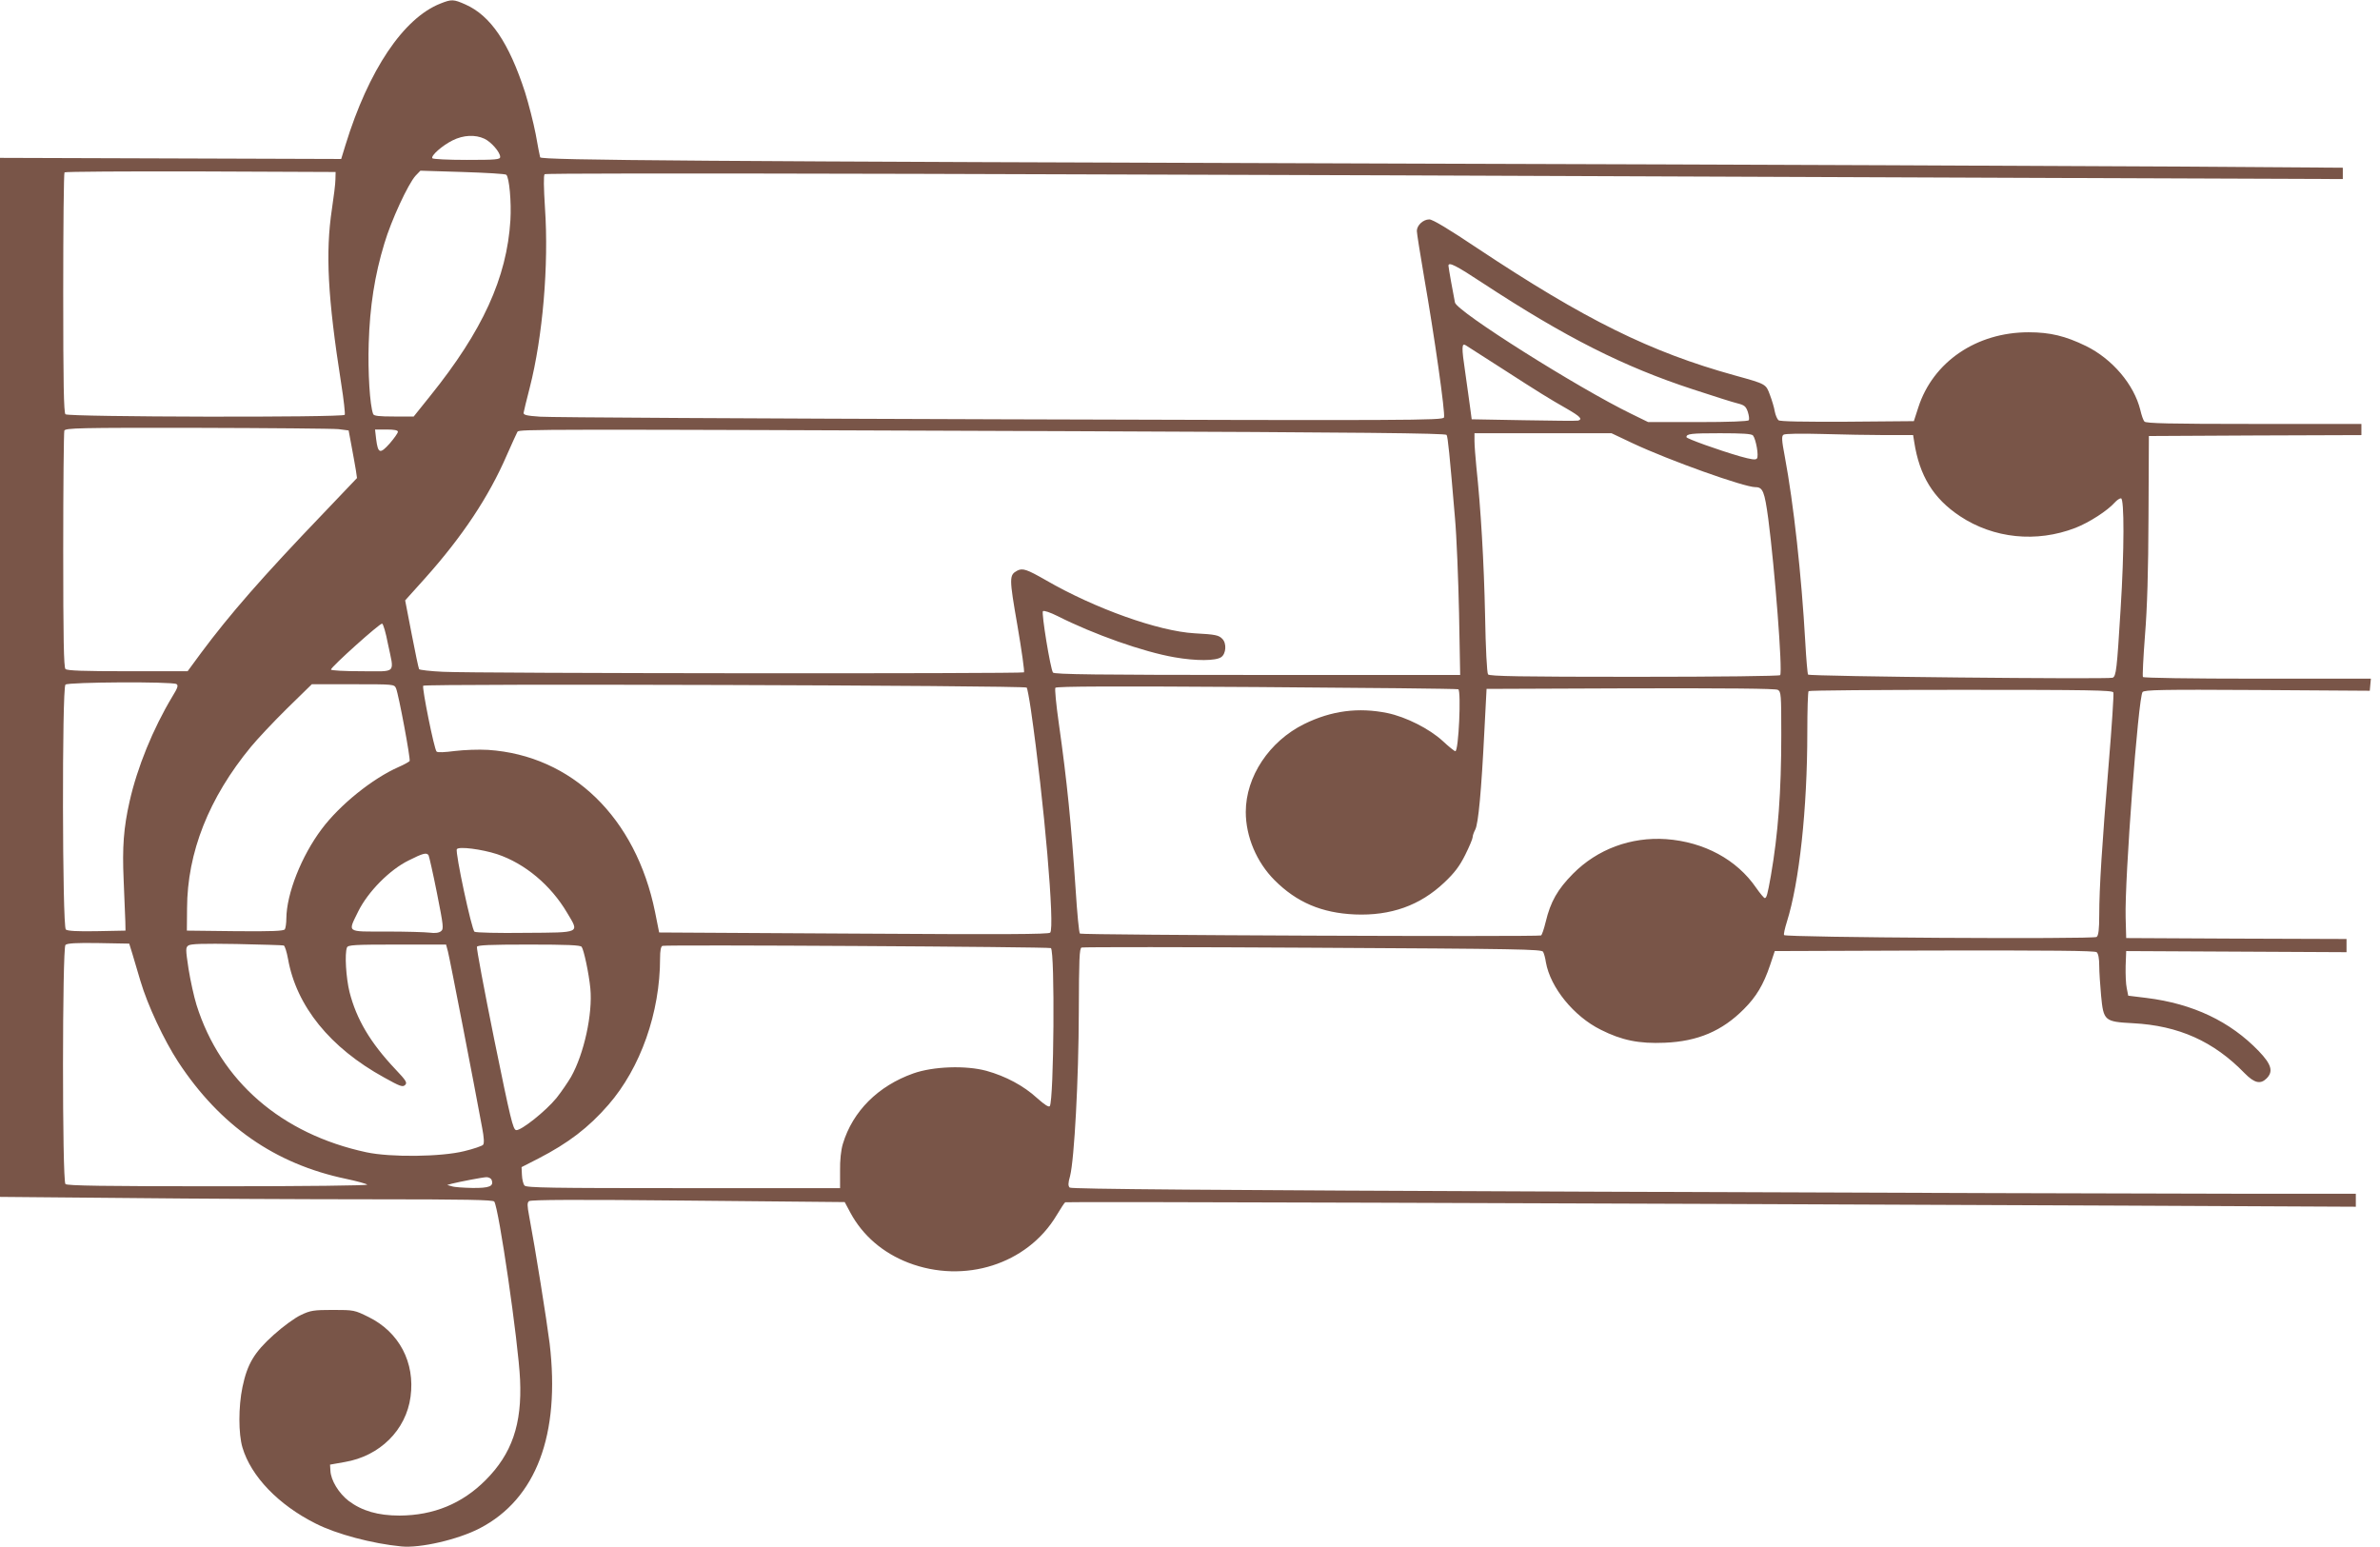 <?xml version="1.0" standalone="no"?>
<!DOCTYPE svg PUBLIC "-//W3C//DTD SVG 20010904//EN"
 "http://www.w3.org/TR/2001/REC-SVG-20010904/DTD/svg10.dtd">
<svg version="1.0" xmlns="http://www.w3.org/2000/svg"
 width="1280pt" height="832pt" viewBox="0 0 1280 832"
 preserveAspectRatio="xMidYMid meet">
<g transform="translate(0,832) scale(0.1,-0.1)"
fill="#795548" stroke="none">
<path d="M2369 8301 c-199 -78 -387 -358 -511 -761 l-23 -75 -918 3 -917 3 0
-2794 0 -2794 677 -6 c372 -4 968 -7 1323 -7 506 0 650 -3 658 -12 24 -30 130
-757 139 -958 11 -240 -44 -399 -186 -541 -126 -126 -279 -189 -462 -190 -116
0 -202 25 -274 79 -53 41 -96 111 -98 163 l-2 32 79 14 c189 32 330 172 354
351 25 184 -61 348 -226 429 -75 37 -78 38 -192 38 -103 0 -121 -3 -171 -27
-31 -14 -96 -61 -147 -107 -105 -94 -142 -157 -168 -281 -22 -106 -22 -251 0
-325 46 -155 194 -309 394 -409 112 -57 305 -108 461 -123 101 -10 305 37 422
98 303 158 433 503 375 994 -16 127 -77 509 -110 684 -11 58 -11 73 -1 81 10
8 259 9 856 3 l842 -8 31 -58 c66 -122 174 -215 311 -268 302 -116 640 -8 797
254 22 37 43 69 47 71 6 4 2482 -4 5689 -18 l1252 -6 0 35 0 35 -657 0 c-362
0 -1916 5 -3453 11 -2080 8 -2798 14 -2807 22 -9 9 -9 24 2 62 23 91 46 521
47 882 1 286 3 343 15 347 8 3 568 3 1244 -1 1108 -6 1231 -8 1238 -22 5 -9
12 -34 15 -56 24 -136 150 -291 295 -363 113 -57 206 -76 344 -70 177 7 309
63 426 181 66 66 105 130 141 237 l25 75 859 3 c626 1 862 -1 872 -9 9 -7 14
-34 14 -73 0 -33 5 -106 10 -161 13 -135 18 -140 171 -148 246 -13 434 -97
601 -269 52 -53 85 -61 118 -28 37 37 27 75 -42 147 -154 160 -354 255 -604
286 l-98 12 -8 40 c-5 22 -7 76 -6 120 l3 80 593 -3 592 -3 0 35 0 36 -592 2
-593 3 -3 110 c-6 204 68 1185 91 1213 10 12 101 14 617 11 l605 -4 3 33 3 32
-610 0 c-366 0 -612 4 -616 9 -3 5 2 106 11 223 12 147 18 346 19 643 l2 430
571 3 572 2 0 30 0 30 -579 0 c-451 0 -581 3 -588 13 -6 6 -16 35 -22 62 -34
137 -150 274 -292 344 -111 54 -193 74 -309 74 -280 0 -514 -159 -593 -404
l-24 -74 -358 -3 c-239 -1 -362 1 -370 8 -7 6 -16 27 -20 47 -3 20 -15 60 -26
89 -22 59 -19 58 -189 105 -455 126 -805 299 -1386 685 -154 103 -239 154
-257 154 -33 0 -67 -32 -67 -62 0 -13 18 -124 39 -248 55 -314 115 -735 107
-755 -6 -16 -167 -17 -2389 -10 -1310 4 -2422 10 -2472 14 -72 5 -90 9 -89 21
1 8 16 69 33 135 70 274 103 660 82 966 -7 111 -8 176 -2 182 9 9 2651 3 8089
-20 l1582 -6 0 30 0 31 -872 6 c-480 3 -2326 11 -4103 16 -3858 12 -4715 18
-4720 34 -2 6 -13 62 -24 125 -12 62 -38 163 -57 224 -87 268 -186 413 -321
473 -63 28 -74 29 -134 5z m236 -727 c37 -17 85 -73 85 -98 0 -14 -23 -16
-179 -16 -101 0 -182 4 -186 9 -8 14 53 68 109 96 58 29 122 32 171 9z m-801
-219 c0 -22 -9 -94 -19 -160 -35 -234 -23 -472 50 -938 14 -88 22 -163 19
-168 -9 -15 -1487 -12 -1502 3 -9 9 -12 168 -12 653 0 353 3 645 7 648 3 4
333 6 732 5 l726 -3 -1 -40z m919 25 c16 -15 28 -148 22 -245 -19 -309 -150
-595 -431 -944 l-89 -111 -106 0 c-80 0 -108 3 -112 13 -18 46 -29 227 -24
380 6 199 32 366 84 537 37 125 128 321 168 365 l26 27 227 -7 c125 -4 231
-10 235 -15z m5254 -584 c444 -291 755 -448 1128 -570 110 -36 219 -71 242
-76 35 -9 43 -16 53 -45 6 -19 9 -39 5 -45 -4 -6 -103 -10 -274 -10 l-267 0
-90 44 c-288 140 -938 550 -949 599 -8 38 -35 189 -35 198 0 22 40 2 187 -95z
m98 -456 c208 -134 253 -162 353 -219 71 -41 84 -55 60 -63 -7 -2 -139 -1
-293 2 l-280 5 -8 60 c-4 33 -17 120 -27 194 -20 133 -19 158 3 144 7 -4 93
-59 192 -123z m-6255 -328 l55 -7 16 -86 c9 -47 19 -105 23 -128 l6 -42 -182
-191 c-329 -343 -503 -543 -657 -750 l-72 -98 -322 0 c-238 0 -326 3 -335 12
-9 9 -12 165 -12 639 0 345 3 634 6 643 6 14 77 16 713 15 388 -1 731 -4 761
-7z m320 -14 c0 -7 -20 -35 -44 -63 -52 -58 -63 -55 -73 23 l-6 52 62 0 c42 0
61 -4 61 -12z m3629 3 c1560 -6 2005 -11 2011 -20 7 -12 16 -102 45 -446 9
-99 18 -330 22 -512 l6 -333 -1091 0 c-862 0 -1093 3 -1099 13 -14 21 -63 321
-54 330 5 5 40 -7 78 -26 196 -99 462 -193 630 -222 114 -20 222 -20 251 1 26
18 30 74 6 98 -19 20 -37 24 -149 30 -194 11 -536 133 -799 285 -103 59 -126
67 -155 52 -44 -24 -44 -37 1 -296 23 -134 39 -248 35 -251 -8 -8 -2962 -6
-3125 3 -67 3 -125 10 -128 14 -3 5 -21 90 -40 189 l-35 181 107 119 c201 225
343 438 441 665 27 61 52 116 56 123 10 14 89 14 2986 3z m3012 -65 c196 -92
599 -236 660 -236 40 0 49 -23 69 -170 35 -268 78 -820 64 -841 -3 -5 -328 -9
-783 -9 -611 0 -781 3 -788 13 -6 7 -13 141 -16 317 -6 285 -23 576 -47 800
-5 52 -10 114 -10 138 l0 42 369 0 368 0 114 -54z m647 42 c16 -21 32 -111 21
-124 -7 -9 -31 -5 -92 12 -117 34 -287 95 -287 103 0 18 23 21 180 21 122 0
170 -3 178 -12z m713 2 l148 0 6 -37 c28 -182 103 -304 246 -399 181 -120 411
-144 621 -63 74 29 172 92 212 137 11 12 25 22 33 22 18 0 18 -280 -2 -595
-20 -327 -24 -362 -43 -370 -24 -9 -1632 7 -1638 17 -3 5 -10 84 -15 176 -20
355 -63 746 -110 996 -17 89 -18 111 -7 118 7 6 95 7 207 4 107 -3 261 -6 342
-6z m-8055 -1121 c35 -167 51 -149 -141 -149 -94 0 -165 4 -165 9 0 14 263
250 275 247 6 -1 20 -49 31 -107z m-1137 -218 c11 -7 7 -20 -22 -67 -105 -175
-189 -382 -230 -564 -32 -141 -40 -246 -32 -423 4 -94 8 -194 9 -222 l1 -50
-154 -3 c-104 -2 -158 1 -167 9 -19 16 -21 1298 -2 1317 14 14 574 17 597 3z
m1181 -23 c14 -33 79 -381 73 -391 -3 -4 -29 -19 -59 -32 -141 -62 -317 -204
-414 -334 -109 -145 -189 -348 -190 -481 0 -25 -4 -51 -8 -58 -7 -9 -67 -12
-268 -10 l-259 3 1 120 c1 300 117 594 344 869 32 39 118 131 192 204 l135
132 222 0 c220 0 221 0 231 -22z m3392 4 c3 -4 13 -56 22 -117 72 -498 130
-1176 104 -1201 -10 -9 -246 -10 -1058 -5 l-1045 6 -22 110 c-103 508 -447
842 -898 872 -51 3 -129 0 -179 -6 -54 -7 -92 -9 -98 -3 -13 13 -79 342 -72
354 8 12 3234 2 3246 -10z m2321 -9 c16 -10 2 -333 -16 -333 -5 0 -36 25 -68
55 -72 66 -197 129 -297 150 -156 32 -302 13 -448 -59 -188 -93 -314 -283
-314 -473 0 -132 58 -270 155 -367 119 -119 253 -176 431 -184 194 -8 351 48
482 172 55 52 82 88 112 148 22 44 40 87 40 95 0 8 6 26 14 41 17 32 33 209
49 527 l12 230 773 3 c522 1 779 -1 793 -8 18 -10 19 -23 19 -243 0 -305 -17
-532 -56 -757 -18 -101 -23 -120 -33 -120 -4 0 -25 25 -46 55 -104 152 -280
247 -484 262 -190 13 -370 -54 -501 -186 -83 -84 -121 -150 -147 -259 -9 -37
-20 -70 -25 -73 -12 -8 -2471 2 -2480 10 -5 4 -15 110 -23 236 -24 356 -45
573 -91 898 -14 98 -22 183 -18 188 5 8 317 9 1083 4 592 -4 1079 -9 1084 -12z
m3523 -17 c3 -8 -8 -180 -25 -383 -36 -435 -51 -669 -51 -814 0 -78 -4 -110
-14 -118 -15 -13 -1673 -3 -1681 10 -3 4 4 36 15 71 67 212 110 609 110 1019
0 119 3 219 7 222 3 4 372 7 820 7 691 0 814 -2 819 -14z m-8692 -870 c149
-50 288 -166 376 -315 66 -111 78 -106 -225 -108 -143 -2 -266 1 -273 6 -15 9
-105 428 -95 444 10 16 134 0 217 -27z m-369 -6 c3 -6 24 -97 45 -203 35 -177
37 -193 22 -205 -11 -9 -32 -12 -61 -8 -24 3 -129 6 -232 6 -220 0 -209 -8
-152 109 52 105 169 224 272 274 77 39 96 43 106 27z m-1593 -530 c9 -30 28
-95 43 -145 39 -132 127 -319 204 -437 225 -342 520 -548 902 -628 57 -12 108
-26 114 -31 5 -5 -330 -9 -801 -9 -617 0 -813 3 -822 12 -18 18 -17 1269 0
1286 9 9 58 12 178 10 l165 -3 17 -55z m814 45 c6 -2 16 -34 23 -72 45 -254
226 -478 517 -638 86 -48 100 -53 113 -40 12 12 6 23 -53 85 -135 143 -209
269 -246 414 -19 76 -27 207 -14 240 5 14 39 16 270 16 l263 0 10 -37 c9 -33
142 -719 184 -948 10 -52 12 -84 5 -92 -5 -6 -51 -22 -101 -34 -124 -31 -397
-34 -527 -6 -456 98 -784 382 -913 792 -14 45 -33 132 -43 194 -16 106 -16
115 -1 126 13 9 80 11 259 8 134 -3 248 -6 254 -8z m1602 -7 c12 -16 39 -142
47 -224 13 -137 -34 -352 -104 -476 -17 -29 -52 -80 -78 -113 -58 -71 -190
-176 -217 -173 -17 3 -30 57 -118 488 -54 267 -96 491 -93 498 3 9 68 12 278
12 208 0 277 -3 285 -12z m2524 -7 c22 -20 16 -814 -6 -850 -5 -7 -28 7 -68
43 -73 67 -169 118 -273 147 -111 30 -286 24 -393 -14 -189 -67 -326 -203
-379 -379 -10 -33 -16 -88 -15 -145 l0 -93 -843 0 c-714 0 -844 2 -854 14 -7
8 -13 33 -14 57 l-2 42 90 46 c161 83 270 166 377 289 173 199 278 496 278
789 0 40 4 63 13 66 20 7 2081 -5 2089 -12z m-3008 -1247 c13 -34 -12 -44
-103 -43 -47 1 -97 4 -111 9 l-25 7 25 7 c40 10 163 34 186 35 12 0 25 -6 28
-15z"/>
</g>
</svg>
